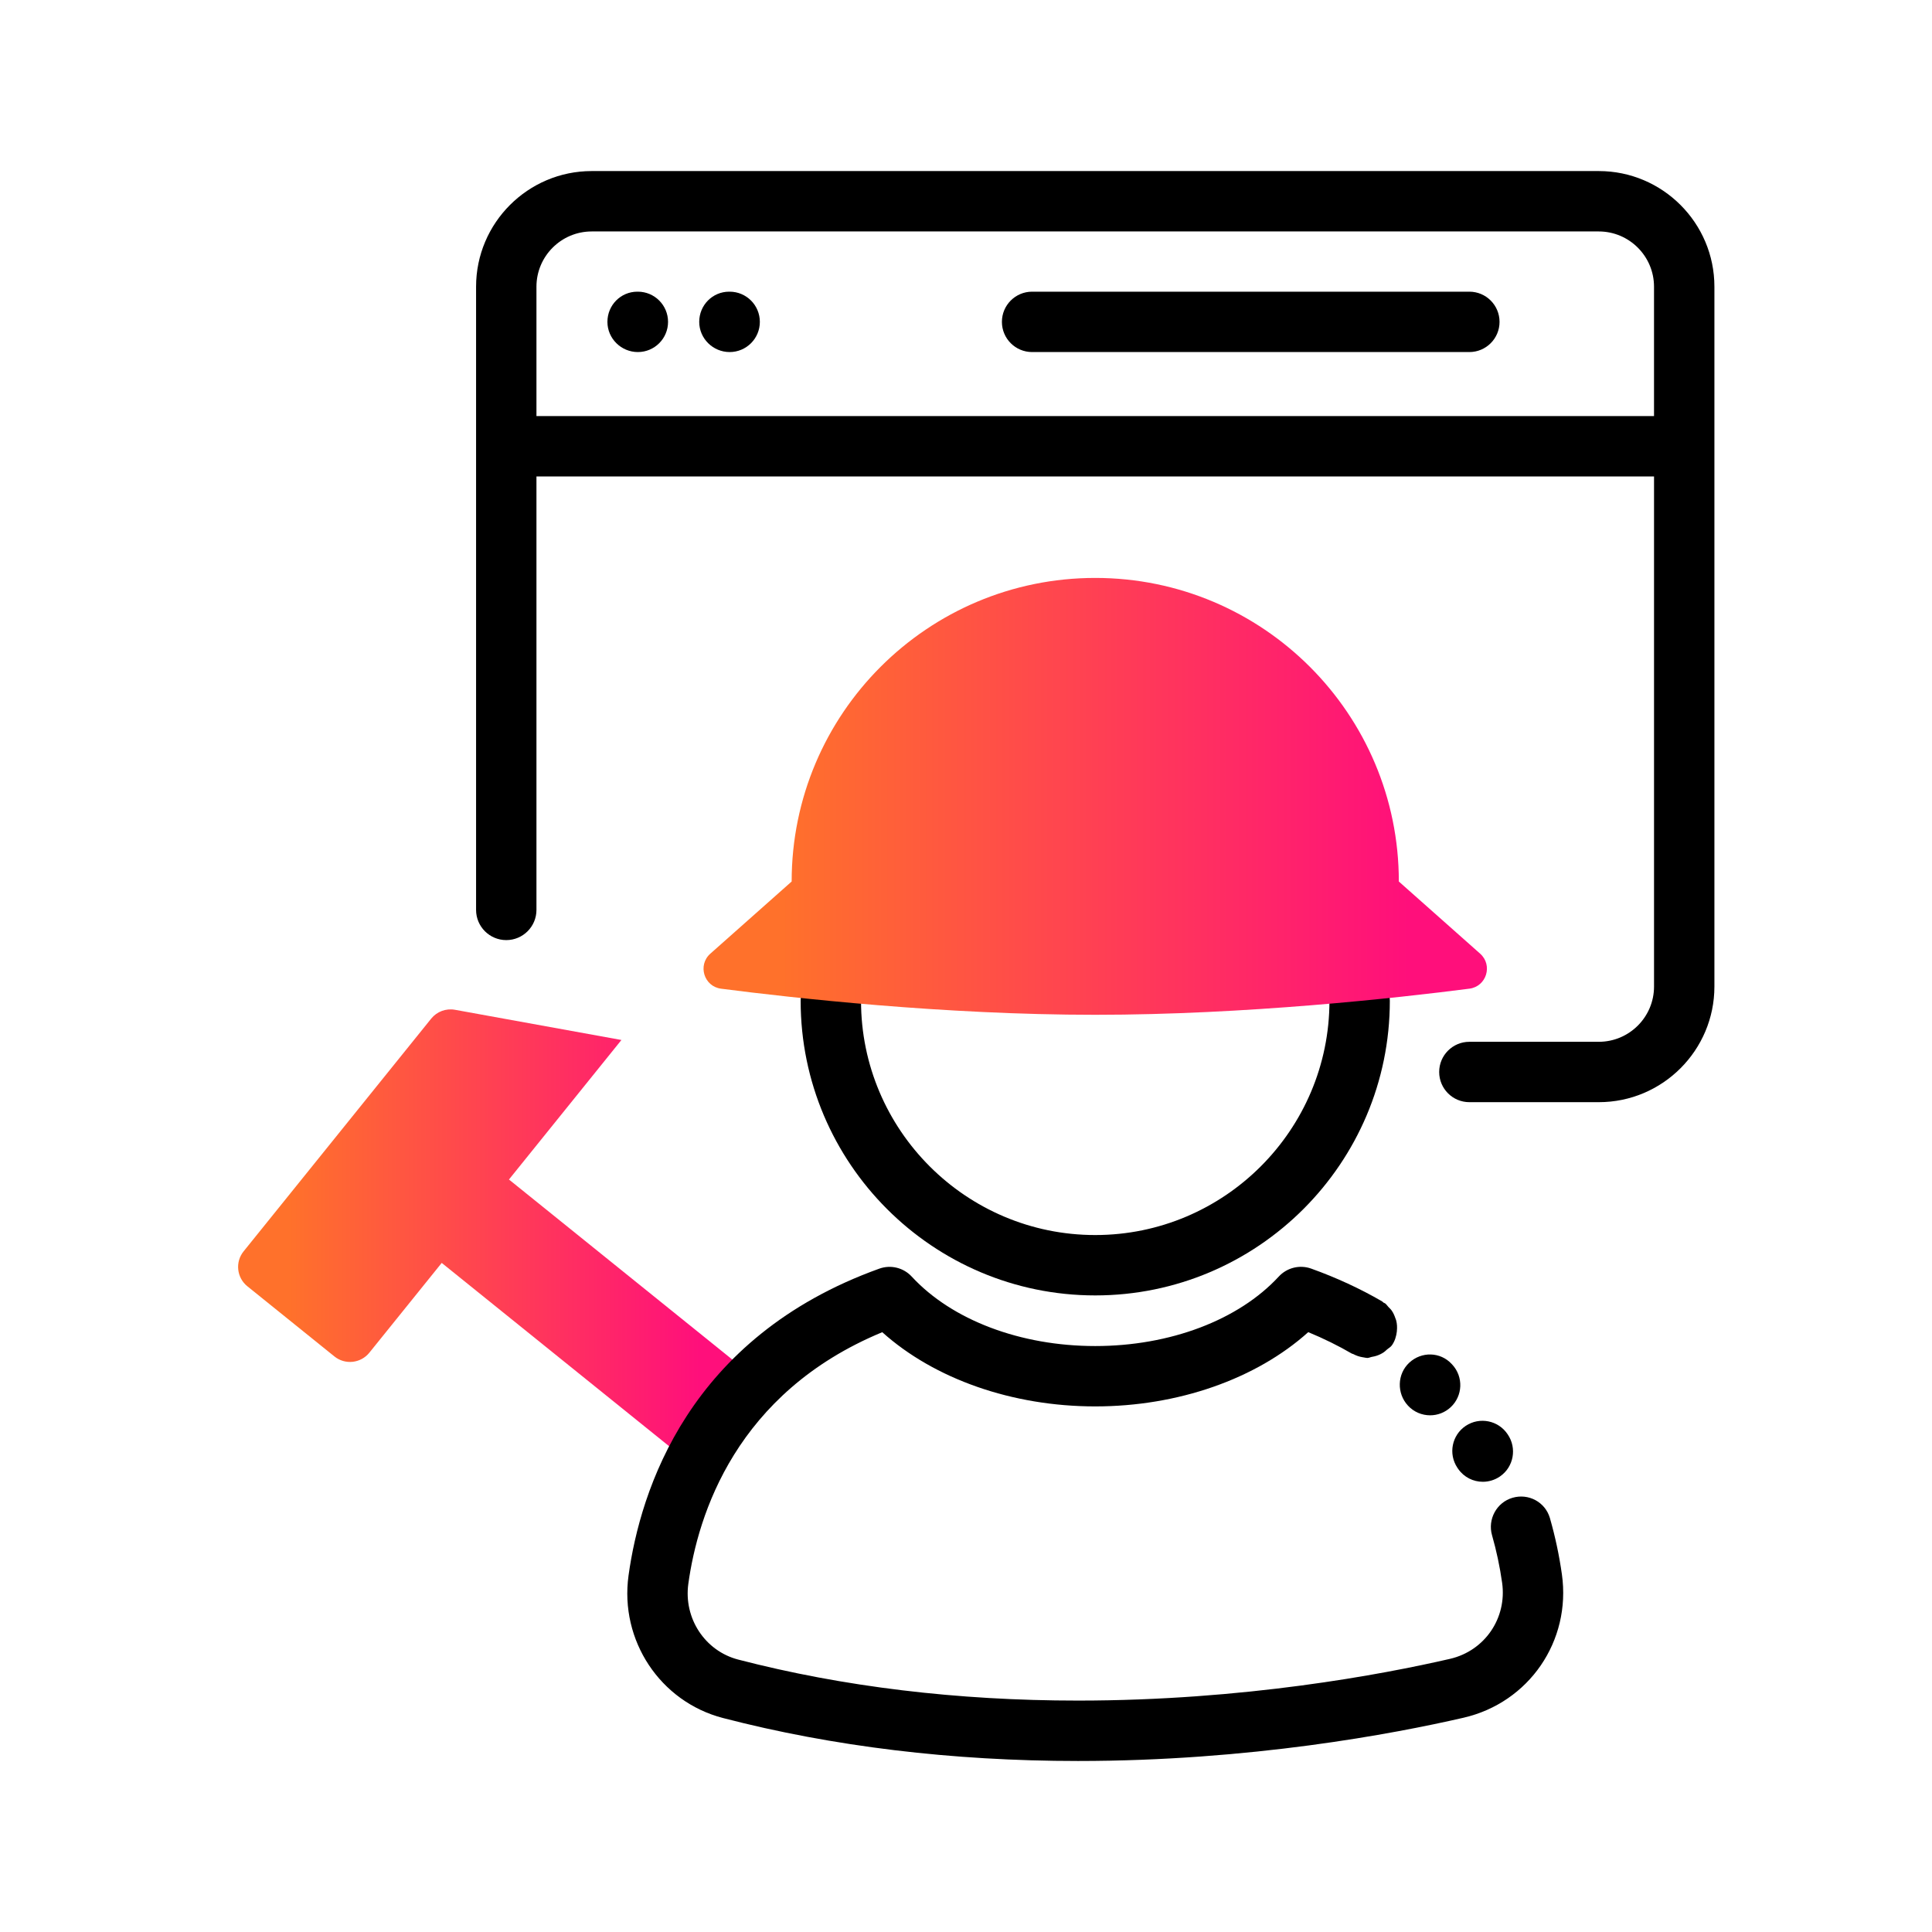 <?xml version="1.0" encoding="UTF-8"?><svg id="Expressive_Outlined" xmlns="http://www.w3.org/2000/svg" xmlns:xlink="http://www.w3.org/1999/xlink" viewBox="0 0 192 192"><defs><style>.cls-1{fill:url(#Orange-to-pink-gradient);}.cls-1,.cls-2,.cls-3{stroke-width:0px;}.cls-3{fill:url(#Orange-to-pink-gradient-2);}</style><linearGradient id="Orange-to-pink-gradient" x1="23.662" y1="122.815" x2="74.662" y2="122.815" gradientUnits="userSpaceOnUse"><stop offset=".1" stop-color="#ff712b"/><stop offset=".9" stop-color="#ff0f7b"/></linearGradient><linearGradient id="Orange-to-pink-gradient-2" x1="69.915" y1="79.141" x2="147.769" y2="79.141" xlink:href="#Orange-to-pink-gradient"/></defs><path class="cls-1" d="m68.474,145.318l-24.576-19.811-7.193,8.923c-.856,1.061-2.41,1.228-3.471.373l-8.652-6.974c-1.061-.856-1.228-2.41-.373-3.471l18.642-23.127c.567-.703,1.473-1.04,2.363-.879l16.543,3.001-11.177,13.866,24.082,19.413"/><path class="cls-2" d="m146.023,28.987h-43.454c-1.657,0-3,1.343-3,3s1.343,3,3,3h43.454c1.657,0,3-1.343,3-3s-1.343-3-3-3Z"/><path class="cls-2" d="m63.39,28.987h-.05c-1.657,0-2.975,1.343-2.975,3s1.369,3,3.025,3,3-1.343,3-3-1.343-3-3-3Z"/><path class="cls-2" d="m72.513,28.987h-.05c-1.657,0-2.975,1.343-2.975,3s1.369,3,3.025,3,3-1.343,3-3-1.343-3-3-3Z"/><path class="cls-2" d="m158.884,17H58.803c-6.336,0-11.491,5.155-11.491,11.491v61.935c0,1.657,1.343,3,3,3s3-1.343,3-3v-43.076h111.064v50.692c0,3.028-2.463,5.491-5.491,5.491h-12.861c-1.657,0-3,1.343-3,3s1.343,3,3,3h12.861c6.336,0,11.491-5.155,11.491-11.491V28.491c0-6.336-5.155-11.491-11.491-11.491Zm-105.572,24.35v-12.858c0-3.028,2.463-5.491,5.491-5.491h100.081c3.028,0,5.491,2.463,5.491,5.491v12.858H53.312Z"/><path class="cls-2" d="m108.844,128.737c16.143,0,29.276-13.134,29.276-29.276,0-1.657-1.343-3-3-3s-3,1.343-3,3c0,12.835-10.441,23.276-23.276,23.276s-23.276-10.441-23.276-23.276c0-1.657-1.343-3-3-3s-3,1.343-3,3c0,16.143,13.133,29.276,29.276,29.276Z"/><path class="cls-2" d="m154.047,150.929c-.001-.002,0-.003-.001-.005-.004-.013-.02-.068-.024-.081-.474-1.58-2.127-2.459-3.71-1.995-1.583.463-2.488,2.139-2.035,3.725,0,.001.001.001.001.001.439,1.536.776,3.124,1.001,4.718.497,3.518-1.732,6.769-5.185,7.564-6.721,1.549-20.461,4.146-36.963,4.146-11.993,0-23.355-1.371-33.77-4.075-3.3-.857-5.43-4.095-4.956-7.531.948-6.857,4.727-18.982,19.273-25.004,5.179,4.648,12.923,7.375,21.165,7.375s15.99-2.728,21.17-7.38c1.525.631,2.974,1.344,4.325,2.129.048.028.102.026.151.051.296.158.603.262.922.313.034.005.066.012.1.016.124.016.246.057.37.057.165,0,.315-.086.477-.113.148-.026.288-.054.431-.102.265-.085.501-.197.736-.356.108-.073.196-.165.294-.252.167-.148.368-.243.504-.432.302-.423.436-.898.495-1.38.002-.018-0-.035.002-.053.037-.355.019-.702-.07-1.046-.019-.076-.055-.142-.079-.216-.092-.271-.202-.527-.37-.765-.09-.131-.209-.233-.32-.35-.114-.116-.192-.258-.327-.357-.051-.039-.113-.045-.166-.08-.051-.034-.079-.087-.133-.118-2.169-1.262-4.542-2.359-7.052-3.26-1.132-.406-2.4-.096-3.218.788-3.994,4.326-10.813,6.908-18.242,6.908s-14.245-2.581-18.239-6.905c-.818-.885-2.086-1.194-3.218-.787-18.959,6.815-23.753,22.034-24.923,30.5-.891,6.45,3.146,12.538,9.391,14.159,10.907,2.833,22.776,4.269,35.277,4.269,17.095,0,31.34-2.693,38.31-4.298,6.51-1.499,10.714-7.625,9.779-14.25-.263-1.866-.658-3.724-1.172-5.523Z"/><path class="cls-2" d="m144.264,135.548c-1.127-1.214-2.997-1.253-4.211-.127-1.214,1.128-1.256,3.057-.128,4.271.591.637,1.394.959,2.199.959.731,0,1.463-.266,2.041-.802,1.214-1.127,1.284-3.025.157-4.239l-.057-.061Z"/><path class="cls-2" d="m145.663,141.7c-1.378.919-1.751,2.781-.832,4.16.011.017.069.102.08.118.581.835,1.507,1.28,2.451,1.28.588,0,1.183-.173,1.706-.532,1.36-.935,1.701-2.805.772-4.169l-.017-.025c-.919-1.378-2.781-1.75-4.16-.832Z"/><path class="cls-3" d="m78.674,87.604c0-16.662,13.508-30.17,30.17-30.17s30.17,13.508,30.17,30.17l8.08,7.17c1.283,1.139.634,3.26-1.067,3.479-7.164.923-22.209,2.596-37.183,2.596-15.059,0-30.046-1.67-37.186-2.594-1.701-.22-2.349-2.341-1.067-3.479l8.083-7.173Z"/></svg>